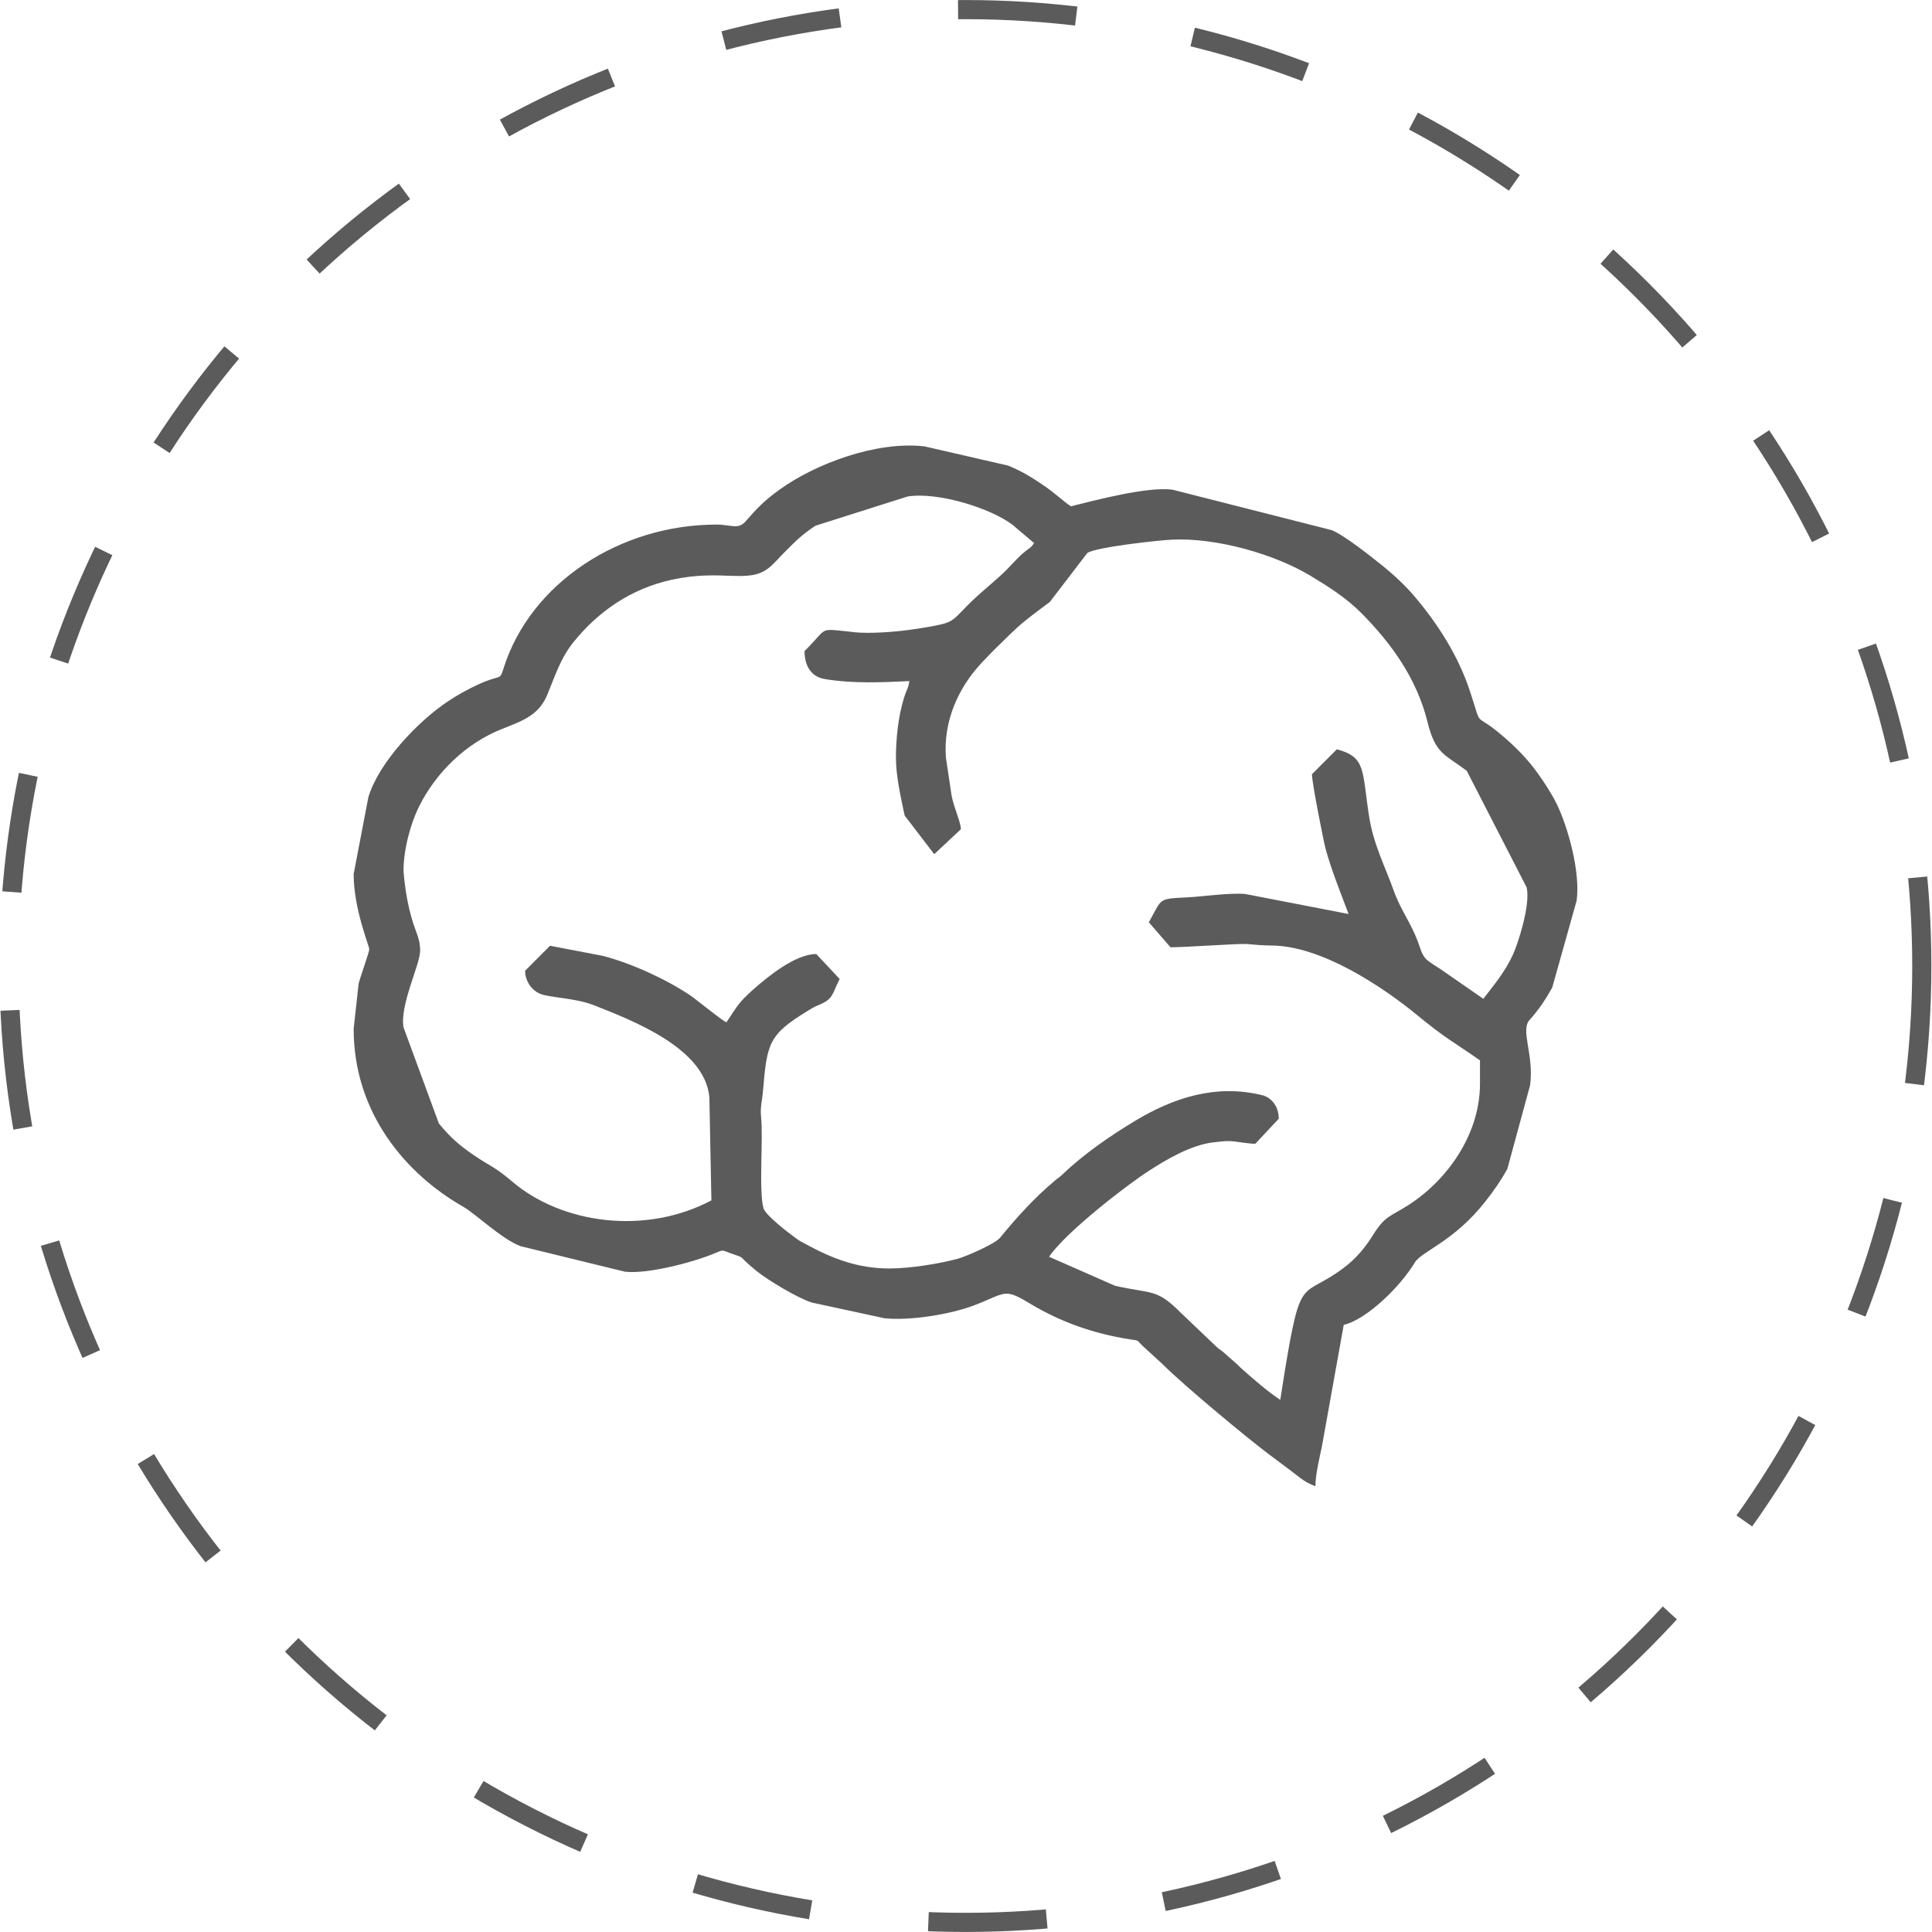 <?xml version="1.0" encoding="UTF-8"?>
<!DOCTYPE svg PUBLIC "-//W3C//DTD SVG 1.1//EN" "http://www.w3.org/Graphics/SVG/1.1/DTD/svg11.dtd">
<!-- Creator: CorelDRAW -->
<svg xmlns="http://www.w3.org/2000/svg" xml:space="preserve" width="100px" height="100px" style="shape-rendering:geometricPrecision; text-rendering:geometricPrecision; image-rendering:optimizeQuality; fill-rule:evenodd; clip-rule:evenodd"
viewBox="0 0 27.737 27.754"
 xmlns:xlink="http://www.w3.org/1999/xlink">
 <defs>
  <style type="text/css">
   <![CDATA[
    .str0 {stroke:#5B5B5B;stroke-width:0.275;stroke-dasharray:1.701 1.701}
    .fil0 {fill:none}
    .fil1 {fill:#5B5B5B}
   ]]>
  </style>
 </defs>
 <g id="Vrstva_x0020_1">
  <circle class="fil0 str0" cx="13.86" cy="13.877" r="13.739"/>
  <path class="fil1" d="M12.433 9.09c-0.135,0 -0.184,-0.011 -0.289,-0.022 -0.396,-0.038 -0.257,-0.049 -0.595,0.285 0,0.214 0.097,0.37 0.291,0.402 0.407,0.067 0.806,0.048 1.214,0.029 -0.007,0.087 -0.049,0.15 -0.075,0.236 -0.083,0.269 -0.117,0.585 -0.117,0.864 0,0.277 0.074,0.584 0.125,0.831l0.425 0.556 0.383 -0.359c0,-0.102 -0.103,-0.312 -0.134,-0.488l-0.081 -0.54c-0.04,-0.533 0.184,-1.008 0.508,-1.357l0.164 -0.171c0.004,-0.004 0.008,-0.009 0.012,-0.012 0.003,-0.004 0.008,-0.008 0.012,-0.012 0.15,-0.143 0.281,-0.285 0.444,-0.416 0.123,-0.099 0.225,-0.173 0.353,-0.269l0.539 -0.704c0.13,-0.084 1.023,-0.182 1.219,-0.191 0.644,-0.03 1.476,0.211 1.989,0.521 0.262,0.158 0.514,0.318 0.73,0.536 0.429,0.434 0.794,0.938 0.948,1.562 0.115,0.467 0.251,0.464 0.564,0.702l0.86 1.674c0.059,0.244 -0.122,0.806 -0.199,0.972 -0.109,0.236 -0.266,0.427 -0.423,0.629l-0.621 -0.43c-0.056,-0.037 -0.166,-0.101 -0.209,-0.149 -0.059,-0.067 -0.076,-0.153 -0.112,-0.247 -0.102,-0.271 -0.247,-0.452 -0.346,-0.73 -0.12,-0.337 -0.289,-0.659 -0.352,-1.058 -0.105,-0.67 -0.041,-0.857 -0.464,-0.97l-0.358 0.358c0,0.123 0.169,0.971 0.196,1.071 0.086,0.315 0.215,0.628 0.33,0.937l-1.482 -0.287c-0.223,-0.021 -0.603,0.036 -0.837,0.048 -0.425,0.022 -0.355,0.01 -0.55,0.358l0.311 0.359c0.223,0 0.991,-0.056 1.098,-0.047 0.124,0.011 0.204,0.02 0.361,0.022 0.708,0.007 1.58,0.585 2.084,0.999 0.417,0.343 0.511,0.376 0.903,0.651l0 0.335c0,0.742 -0.486,1.397 -1.029,1.744 -0.256,0.164 -0.334,0.15 -0.506,0.427 -0.116,0.187 -0.252,0.348 -0.429,0.479 -0.599,0.449 -0.606,0.057 -0.84,1.479l-0.065 0.413c-0.188,-0.126 -0.383,-0.295 -0.555,-0.449 -0.037,-0.032 -0.048,-0.05 -0.086,-0.081l-0.178 -0.157c-0.044,-0.037 -0.05,-0.033 -0.094,-0.073l-0.514 -0.49c-0.354,-0.355 -0.407,-0.267 -0.948,-0.39l-0.946 -0.416c0.23,-0.344 1.11,-1.028 1.439,-1.238 0.24,-0.154 0.597,-0.371 0.931,-0.407 0.135,-0.015 0.193,-0.023 0.289,-0.012 0.088,0.011 0.237,0.036 0.304,0.033l0.336 -0.359c0,-0.172 -0.093,-0.288 -0.217,-0.333 -0.696,-0.179 -1.318,0.047 -1.837,0.358 -0.363,0.218 -0.738,0.475 -1.047,0.77 -0.053,0.051 -0.066,0.052 -0.118,0.097 -0.291,0.244 -0.544,0.524 -0.784,0.817 -0.073,0.09 -0.495,0.272 -0.606,0.302 -0.274,0.074 -0.691,0.14 -0.983,0.14 -0.466,0 -0.829,-0.147 -1.203,-0.35 -0.067,-0.036 -0.09,-0.046 -0.149,-0.09 -0.106,-0.078 -0.43,-0.325 -0.458,-0.426 -0.069,-0.25 -0.002,-0.99 -0.034,-1.306 -0.015,-0.151 0.014,-0.219 0.028,-0.386 0.057,-0.681 0.083,-0.803 0.647,-1.146 0.051,-0.031 0.08,-0.051 0.14,-0.075 0.228,-0.092 0.2,-0.156 0.313,-0.38l-0.335 -0.358c-0.302,0 -0.698,0.326 -0.903,0.507 -0.217,0.194 -0.217,0.221 -0.388,0.473 -0.052,-0.014 -0.436,-0.33 -0.521,-0.387 -0.346,-0.232 -0.84,-0.458 -1.251,-0.566l-0.762 -0.146 -0.358 0.359c0,0.148 0.093,0.281 0.218,0.332 0.136,0.056 0.503,0.058 0.769,0.163 0.561,0.221 1.602,0.62 1.66,1.327l0.029 1.477c-0.947,0.501 -2.143,0.34 -2.861,-0.27 -0.259,-0.22 -0.306,-0.212 -0.553,-0.38 -0.212,-0.145 -0.339,-0.258 -0.501,-0.455l-0.508 -1.381c-0.056,-0.319 0.239,-0.903 0.239,-1.1 0,-0.107 -0.024,-0.191 -0.058,-0.277 -0.104,-0.27 -0.159,-0.581 -0.181,-0.87 0,-0.324 0.111,-0.701 0.223,-0.925 0.245,-0.491 0.672,-0.906 1.184,-1.111 0.279,-0.112 0.531,-0.189 0.657,-0.491 0.115,-0.277 0.19,-0.528 0.382,-0.765 0.355,-0.438 0.825,-0.763 1.404,-0.89 0.726,-0.16 1.09,0.062 1.389,-0.164 0.066,-0.05 0.153,-0.149 0.217,-0.214 0.166,-0.166 0.257,-0.265 0.462,-0.399l1.324 -0.42c0.436,-0.068 1.185,0.165 1.506,0.406l0.31 0.263c-0.045,0.068 -0.043,0.055 -0.109,0.106 -0.13,0.099 -0.231,0.232 -0.351,0.342 -0.16,0.148 -0.338,0.287 -0.49,0.442 -0.244,0.247 -0.207,0.253 -0.61,0.322 -0.267,0.046 -0.551,0.078 -0.854,0.078zm-2.151 -1.554c-1.381,0 -2.668,0.836 -3.055,2.06 -0.062,0.196 -0.031,0.08 -0.379,0.243 -0.152,0.071 -0.286,0.146 -0.414,0.231 -0.447,0.295 -1.006,0.894 -1.151,1.383l-0.211 1.103c0,0.502 0.223,1.029 0.224,1.079 0.001,0.046 -0.126,0.385 -0.153,0.498l-0.071 0.646c0,1.218 0.758,2.092 1.577,2.558 0.169,0.096 0.555,0.467 0.821,0.565l1.498 0.366c0.318,0.039 0.976,-0.132 1.291,-0.264 0.128,-0.054 0.102,-0.046 0.218,-0.004 0.263,0.094 0.071,0.006 0.386,0.261 0.162,0.131 0.596,0.391 0.792,0.451l1.042 0.225c0.371,0.039 0.948,-0.057 1.277,-0.181 0.467,-0.176 0.431,-0.261 0.803,-0.036 0.448,0.271 0.923,0.438 1.441,0.519 0.154,0.024 0.094,0.006 0.19,0.097l0.287 0.263c0.317,0.317 1.228,1.07 1.527,1.294 0.109,0.081 0.203,0.152 0.314,0.235 0.154,0.116 0.192,0.161 0.352,0.222 0,-0.169 0.063,-0.423 0.094,-0.575l0.313 -1.743c0.335,-0.078 0.821,-0.56 1.019,-0.893 0.099,-0.166 0.561,-0.297 1.023,-0.889 0.119,-0.153 0.211,-0.283 0.308,-0.457l0.327 -1.203c0.059,-0.443 -0.144,-0.788 -0.007,-0.939 0.13,-0.144 0.227,-0.288 0.325,-0.464l0.351 -1.25c0.056,-0.412 -0.127,-1.061 -0.286,-1.387 -0.073,-0.148 -0.176,-0.307 -0.274,-0.443 -0.154,-0.214 -0.323,-0.383 -0.523,-0.552 -0.414,-0.35 -0.261,-0.054 -0.45,-0.626 -0.167,-0.506 -0.452,-0.953 -0.793,-1.358 -0.127,-0.151 -0.298,-0.311 -0.45,-0.434 -0.178,-0.143 -0.566,-0.452 -0.745,-0.522l-2.287 -0.581c-0.363,-0.046 -1.106,0.152 -1.458,0.239 -0.128,-0.085 -0.214,-0.182 -0.421,-0.32 -0.163,-0.109 -0.284,-0.183 -0.478,-0.264l-1.205 -0.277c-0.691,-0.079 -1.567,0.251 -2.08,0.621 -0.233,0.168 -0.327,0.273 -0.494,0.462 -0.102,0.116 -0.22,0.04 -0.414,0.04z"/>
 </g>
</svg>
